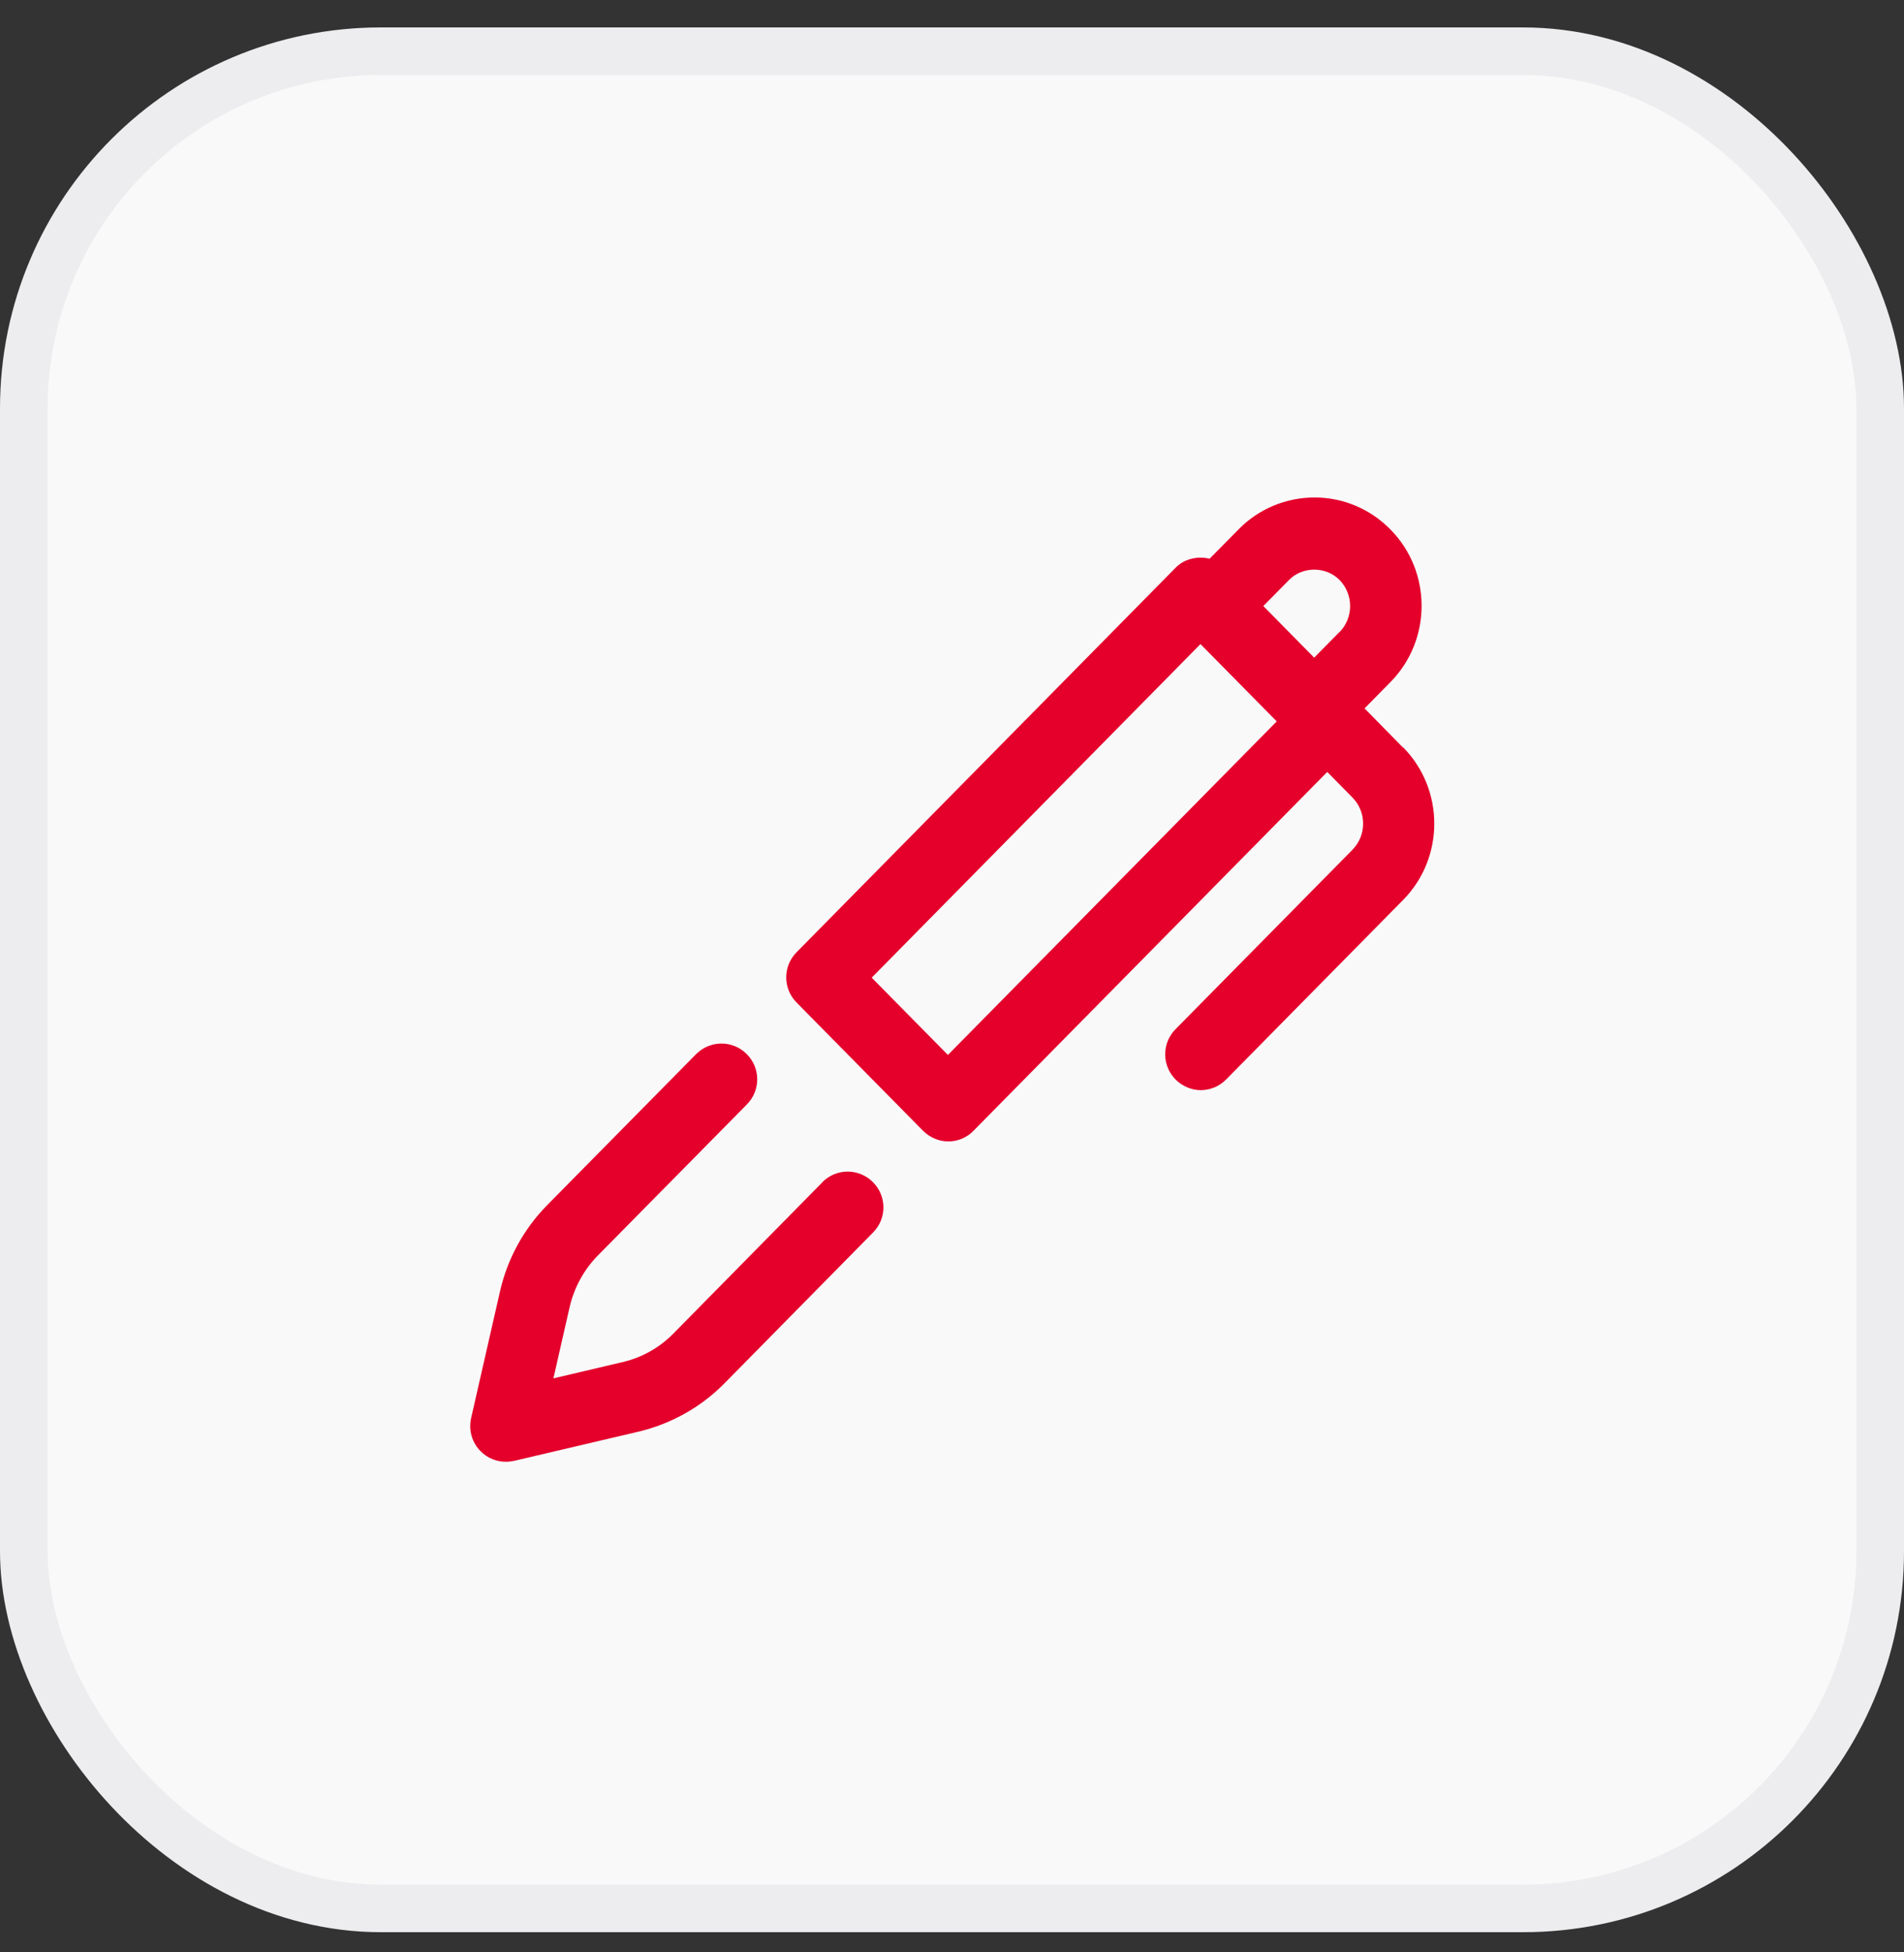 <?xml version="1.0" encoding="UTF-8"?> <svg xmlns="http://www.w3.org/2000/svg" width="40" height="41" viewBox="0 0 40 41" fill="none"><rect x="0" y="0" width="40" height="41" fill="#333333" stroke="none"/><rect x="0.5" y="1.076" width="39" height="39" rx="7.5" fill="#F9F9F9"></rect><rect x="0.5" y="1.076" width="39" height="39" rx="7.5" stroke="#EDEDEF"></rect><path d="M29.473 15.697L28.667 14.876L29.21 14.325C30.084 13.44 30.084 12.003 29.21 11.118C29.21 11.118 29.203 11.111 29.199 11.107C28.775 10.683 28.213 10.447 27.617 10.447C27.02 10.447 26.447 10.683 26.023 11.114L25.412 11.733C25.16 11.673 24.879 11.733 24.695 11.925L16.734 19.998C16.445 20.291 16.445 20.759 16.734 21.052L19.389 23.744C19.532 23.887 19.723 23.97 19.922 23.97C20.12 23.97 20.315 23.891 20.454 23.744L27.883 16.211L28.412 16.747C28.712 17.051 28.712 17.542 28.412 17.846L24.695 21.614C24.403 21.911 24.407 22.383 24.703 22.676C24.849 22.818 25.04 22.893 25.228 22.893C25.415 22.893 25.614 22.818 25.76 22.668L29.477 18.899C30.35 18.015 30.35 16.578 29.477 15.693L29.473 15.697ZM19.914 22.154L18.313 20.531L25.22 13.526L26.822 15.149L19.914 22.154ZM28.138 13.274L27.609 13.811L26.54 12.727L27.084 12.176C27.365 11.891 27.853 11.891 28.138 12.176C28.138 12.176 28.142 12.18 28.145 12.183C28.438 12.487 28.438 12.975 28.138 13.278V13.274Z" fill="#E4002B"></path><path d="M17.273 24.832L14.15 28.001C13.854 28.304 13.479 28.514 13.062 28.608L11.626 28.946L11.967 27.449C12.061 27.041 12.264 26.669 12.556 26.369L15.691 23.193C15.983 22.897 15.98 22.424 15.684 22.132C15.387 21.839 14.915 21.843 14.622 22.139L11.487 25.316C11 25.814 10.659 26.437 10.505 27.116L9.897 29.782C9.841 30.033 9.916 30.299 10.1 30.479C10.242 30.622 10.434 30.697 10.629 30.697C10.685 30.697 10.745 30.689 10.801 30.678L13.403 30.067C14.094 29.906 14.723 29.553 15.219 29.051L18.342 25.882C18.635 25.586 18.631 25.113 18.335 24.821C18.038 24.528 17.566 24.532 17.273 24.828V24.832Z" fill="#E4002B"></path></svg> 